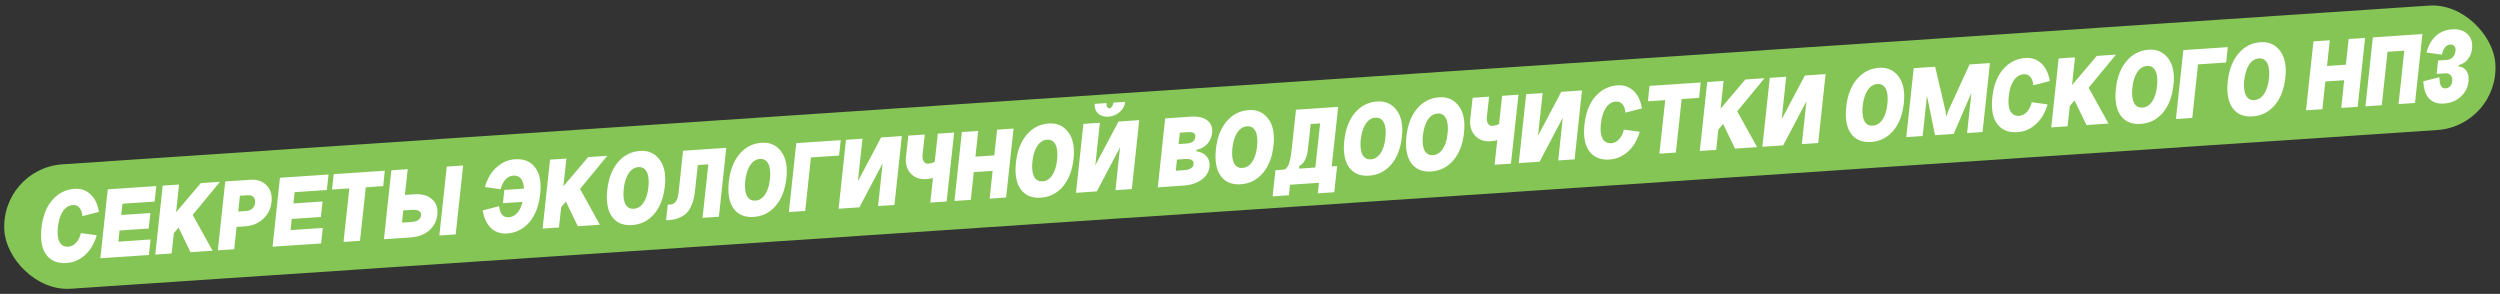 <?xml version="1.0" encoding="UTF-8"?> <svg xmlns="http://www.w3.org/2000/svg" width="1659" height="195" viewBox="0 0 1659 195" fill="none"><rect x="0" y="0" width="1659" height="195" fill="#333333" stroke="none"/><rect x="0.125" y="111.815" width="1656.74" height="82.741" rx="41.37" transform="rotate(-3.837 0.125 111.815)" fill="#85C555"></rect><path d="M65.65 140.608L54.73 143.423C54.468 140.895 53.787 139.02 52.687 137.798C51.584 136.53 50.133 135.956 48.336 136.076C45.71 136.253 43.511 137.627 41.739 140.199C40.011 142.721 38.905 146.244 38.421 150.766C37.922 155.058 38.282 158.343 39.499 160.622C40.759 162.852 42.703 163.878 45.329 163.702C47.264 163.572 48.966 162.718 50.434 161.138C51.948 159.556 53.03 157.4 53.68 154.672L64.191 156.119C62.571 161.643 59.973 166.029 56.395 169.278C52.815 172.48 48.743 174.235 44.182 174.541C38.284 174.936 33.812 173.13 30.766 169.123C27.763 165.066 26.674 159.191 27.501 151.498C28.315 143.622 30.698 137.398 34.649 132.829C38.644 128.21 43.59 125.703 49.488 125.307C53.636 125.029 57.141 126.229 60.005 128.906C62.912 131.535 64.794 135.435 65.65 140.608ZM71.515 125.635L103.724 123.474L102.608 133.755L81.251 135.188L80.434 142.671L99.786 141.373L98.671 151.654L79.318 152.952L78.565 160.362L99.923 158.93L98.807 169.21L66.598 171.371L71.515 125.635ZM107.963 123.19L118.815 122.462L116.855 140.853L133.26 121.493L145.978 120.64L127.873 142.614L141.062 166.376L126.409 167.359L118.509 151.018L115.358 154.77L113.898 168.198L103.047 168.926L107.963 123.19ZM144.558 166.142L149.474 120.406L165.855 119.307C170.555 118.992 174.248 120.225 176.934 123.007C179.62 125.789 180.703 129.512 180.183 134.175C179.696 138.652 177.816 142.365 174.543 145.315C171.315 148.263 167.305 149.897 162.513 150.218L156.984 150.589L155.409 165.414L144.558 166.142ZM158.104 140.378L162.942 140.053C164.785 139.929 166.255 139.414 167.351 138.508C168.445 137.555 169.077 136.286 169.248 134.701C169.453 132.928 169.11 131.609 168.219 130.743C167.325 129.831 165.933 129.438 164.044 129.565L159.206 129.889L158.104 140.378ZM185.788 117.97L217.997 115.809L216.881 126.09L195.524 127.523L194.707 135.006L214.06 133.708L212.944 143.989L193.591 145.287L192.839 152.697L214.196 151.265L213.08 161.545L180.872 163.706L185.788 117.97ZM221.407 115.581L255.344 113.304L254.293 123.511L242.75 124.286L238.885 159.814L227.964 160.547L231.83 125.018L220.356 125.788L221.407 115.581ZM296.468 110.546L307.32 109.818L302.403 155.554L291.552 156.282L296.468 110.546ZM268.708 129.348L274.86 128.936C279.928 128.596 283.866 129.674 286.671 132.17C289.52 134.618 290.698 138.033 290.205 142.417C289.752 146.706 287.929 150.23 284.735 152.99C281.538 155.704 277.475 157.226 272.544 157.557L254.781 158.748L259.698 113.012L270.549 112.284L268.708 129.348ZM266.748 147.74L272.9 147.327C276.955 147.055 279.123 145.567 279.404 142.864C279.551 141.604 279.095 140.663 278.035 140.04C277.017 139.367 275.426 139.104 273.26 139.249L267.593 139.629L266.748 147.74ZM355.107 133.412L333.749 134.845L334.686 126.034L356.043 124.601L355.107 133.412ZM320.324 139.633L331.174 136.822C331.483 139.347 332.165 141.246 333.223 142.517C334.323 143.739 335.772 144.29 337.569 144.169C340.241 143.99 342.442 142.639 344.17 140.116C345.942 137.544 347.069 133.997 347.553 129.475C348.006 125.187 347.625 121.926 346.411 119.693C345.193 117.414 343.248 116.364 340.576 116.544C338.64 116.673 336.939 117.528 335.471 119.108C334.003 120.687 332.921 122.843 332.225 125.574L321.783 124.122C323.357 118.601 325.934 114.239 329.514 111.037C333.092 107.788 337.161 106.011 341.723 105.705C347.667 105.307 352.141 107.136 355.144 111.192C358.19 115.2 359.3 121.05 358.473 128.743C357.613 136.623 355.209 142.871 351.26 147.486C347.308 152.056 342.361 154.54 336.416 154.939C332.269 155.217 328.765 154.04 325.904 151.409C323.04 148.731 321.18 144.806 320.324 139.633ZM364.994 105.949L375.845 105.222L373.885 123.613L390.291 104.253L403.008 103.4L384.903 125.373L398.092 149.136L383.439 150.118L375.539 133.777L372.389 137.529L370.929 150.958L360.077 151.685L364.994 105.949ZM413.896 125.372C413.446 129.707 413.808 133.039 414.983 135.367C416.154 137.649 418.03 138.703 420.61 138.53C423.191 138.357 425.323 137.034 427.009 134.56C428.737 132.037 429.827 128.608 430.276 124.274C430.772 119.936 430.432 116.58 429.254 114.206C428.076 111.832 426.197 110.731 423.617 110.904C421.037 111.077 418.884 112.448 417.158 115.017C415.479 117.583 414.392 121.035 413.896 125.372ZM402.975 126.105C403.801 118.412 406.166 112.26 410.068 107.647C414.017 103.031 418.917 100.527 424.769 100.135C430.253 99.767 434.571 101.699 437.725 105.931C440.875 110.117 442.033 115.987 441.197 123.541C440.374 131.28 438.009 137.432 434.104 141.999C430.195 146.519 425.315 148.976 419.463 149.368C413.611 149.761 409.183 147.929 406.18 143.872C403.22 139.766 402.152 133.844 402.975 126.105ZM481.959 98.104L477.042 143.84L466.191 144.568L470.056 109.039L463.075 109.507L461.143 127.272C460.83 130.208 460.24 132.794 459.372 135.027C458.546 137.212 457.601 138.988 456.535 140.355C455.467 141.677 454.151 142.76 452.588 143.606C451.07 144.448 449.561 145.058 448.059 145.437C446.6 145.766 444.949 145.993 443.106 146.116L442 146.19L443.111 135.84L444.216 135.766C445.046 135.711 445.732 135.595 446.276 135.42C446.817 135.198 447.393 134.813 448.004 134.263C448.615 133.712 449.114 132.869 449.5 131.732C449.884 130.549 450.176 129.049 450.378 127.23L453.275 100.028L481.959 98.104ZM494.555 119.962C494.105 124.297 494.468 127.628 495.642 129.956C496.813 132.238 498.689 133.293 501.27 133.12C503.85 132.947 505.983 131.623 507.668 129.15C509.397 126.627 510.486 123.198 510.936 118.863C511.432 114.526 511.091 111.17 509.913 108.795C508.736 106.421 506.857 105.321 504.277 105.494C501.696 105.667 499.543 107.038 497.818 109.607C496.139 112.172 495.051 115.624 494.555 119.962ZM483.635 120.695C484.461 113.002 486.825 106.849 490.728 102.237C494.677 97.621 499.577 95.117 505.429 94.725C510.912 94.357 515.231 96.289 518.384 100.521C521.535 104.706 522.692 110.577 521.856 118.131C521.033 125.869 518.669 132.022 514.763 136.589C510.854 141.109 505.974 143.565 500.122 143.958C494.27 144.351 489.843 142.518 486.84 138.462C483.88 134.356 482.811 128.433 483.635 120.695ZM528.405 94.989L557.918 93.009L556.798 103.221L538.136 104.472L534.34 139.997L523.489 140.724L528.405 94.989ZM572.332 92.042L569.297 120.295L584.704 91.212L598.458 90.29L593.542 136.026L582.69 136.753L585.715 108.363L570.318 137.583L556.495 138.51L561.411 92.775L572.332 92.042ZM612.219 102.558C612.023 104.469 612.264 105.98 612.94 107.092C613.616 108.204 614.622 108.715 615.959 108.625C617.249 108.539 618.344 108.303 619.244 107.919C620.141 107.488 620.738 107.078 621.036 106.688L624.288 114.801C622.227 117.207 619.032 118.556 614.7 118.846C610.369 119.137 606.906 117.888 604.312 115.099C601.762 112.262 600.728 108.582 601.211 104.06L602.768 90.001L613.688 89.268L612.219 102.558ZM622.328 88.689L633.179 87.961L628.194 133.701L617.342 134.429L622.328 88.689ZM638.291 87.618L649.142 86.89L647.301 103.954L659.812 103.115L661.653 86.051L672.573 85.318L667.657 131.054L656.736 131.787L658.696 113.396L646.186 114.235L644.226 132.626L633.374 133.354L638.291 87.618ZM685.1 107.181C684.651 111.516 685.013 114.847 686.187 117.175C687.359 119.457 689.234 120.512 691.815 120.339C694.395 120.166 696.528 118.842 698.214 116.369C699.942 113.846 701.031 110.417 701.481 106.082C701.977 101.744 701.636 98.388 700.459 96.014C699.281 93.64 697.402 92.54 694.822 92.713C692.241 92.886 690.089 94.257 688.363 96.826C686.684 99.391 685.596 102.843 685.1 107.181ZM674.18 107.914C675.006 100.221 677.371 94.069 681.273 89.456C685.222 84.84 690.122 82.336 695.974 81.944C701.457 81.576 705.776 83.508 708.929 87.74C712.08 91.925 713.237 97.796 712.402 105.35C711.578 113.088 709.214 119.241 705.308 123.808C701.4 128.328 696.519 130.784 690.667 131.177C684.815 131.57 680.388 129.737 677.385 125.681C674.425 121.575 673.357 115.652 674.18 107.914ZM738.832 68.099C738.759 69.076 738.448 69.953 737.898 70.731C737.392 71.459 736.816 71.845 736.171 71.888C735.572 71.928 735.088 71.613 734.719 70.944C734.347 70.228 734.197 69.382 734.271 68.405L726.46 68.929C726.219 71.537 726.963 73.663 728.693 75.305C730.42 76.902 732.712 77.605 735.569 77.413C738.472 77.218 740.972 76.194 743.07 74.341C745.21 72.439 746.401 70.183 746.643 67.575L738.832 68.099ZM729.871 81.475L726.836 109.728L742.243 80.645L755.997 79.722L751.081 125.458L740.229 126.186L743.254 97.796L727.857 127.016L714.034 127.943L718.95 82.207L729.871 81.475ZM780.269 113.295L785.591 112.938C789.646 112.666 791.8 111.318 792.054 108.894C792.201 107.634 791.794 106.736 790.832 106.199C789.867 105.615 788.371 105.392 786.343 105.528L781.021 105.885L780.269 113.295ZM782.137 95.604L787.459 95.247C791.007 95.009 792.923 93.561 793.208 90.904C793.358 89.691 793.046 88.832 792.271 88.329C791.494 87.779 790.161 87.567 788.272 87.694L782.949 88.051L782.137 95.604ZM793.99 99.461L793.843 100.373C796.786 100.777 799.06 101.898 800.664 103.734C802.265 105.524 802.927 107.794 802.648 110.544C802.281 114.04 800.531 116.934 797.399 119.227C794.266 121.52 790.212 122.834 785.236 123.167L768.302 124.303L773.218 78.567L790.152 77.432C795.082 77.101 798.772 77.941 801.221 79.952C803.713 81.914 804.758 84.714 804.354 88.351C804.032 91.15 802.966 93.536 801.154 95.509C799.388 97.478 797 98.796 793.99 99.461ZM817.8 98.28C817.35 102.615 817.713 105.946 818.887 108.274C820.059 110.556 821.934 111.611 824.515 111.438C827.095 111.265 829.228 109.941 830.914 107.468C832.642 104.945 833.731 101.516 834.181 97.181C834.677 92.844 834.336 89.487 833.159 87.113C831.981 84.739 830.102 83.639 827.522 83.812C824.941 83.985 822.789 85.356 821.063 87.925C819.384 90.49 818.296 93.942 817.8 98.28ZM806.88 99.013C807.706 91.32 810.07 85.168 813.973 80.555C817.922 75.939 822.822 73.435 828.674 73.043C834.157 72.675 838.476 74.607 841.629 78.839C844.78 83.025 845.937 88.894 845.102 96.449C844.278 104.187 841.914 110.34 838.008 114.907C834.1 119.427 829.219 121.884 823.367 122.276C817.515 122.669 813.088 120.836 810.085 116.78C807.125 112.674 806.057 106.751 806.88 99.013ZM887.312 110.211L885.421 127.556L874.5 128.288L875.281 121.293L856.066 122.582L855.286 129.577L844.504 130.301L846.395 112.955L851.164 112.636C851.855 112.589 852.446 112.434 852.938 112.169C853.426 111.859 853.965 111.267 854.555 110.395C855.141 109.476 855.646 108.03 856.069 106.058C856.492 104.086 856.88 101.583 857.232 98.551L860.018 72.815L888.011 70.937L883.718 110.452L887.312 110.211ZM872.867 111.18L876.039 81.877L869.749 82.299L867.996 98.593C867.341 104.7 865.379 108.581 862.112 110.235L862.154 111.898L872.867 111.18ZM902.982 92.566C902.532 96.901 902.895 100.233 904.069 102.561C905.24 104.843 907.116 105.897 909.697 105.724C912.277 105.551 914.41 104.228 916.095 101.754C917.824 99.231 918.913 95.802 919.363 91.468C919.859 87.13 919.518 83.774 918.34 81.4C917.163 79.026 915.284 77.925 912.704 78.098C910.123 78.271 907.97 79.642 906.245 82.211C904.566 84.777 903.478 88.229 902.982 92.566ZM892.062 93.299C892.888 85.606 895.252 79.454 899.155 74.841C903.104 70.225 908.004 67.721 913.856 67.329C919.339 66.961 923.658 68.893 926.811 73.125C929.962 77.311 931.119 83.181 930.283 90.735C929.46 98.474 927.096 104.626 923.19 109.193C919.281 113.713 914.401 116.17 908.549 116.562C902.697 116.955 898.27 115.123 895.267 111.066C892.307 106.96 891.238 101.038 892.062 93.299ZM944.223 89.8C943.773 94.135 944.136 97.466 945.31 99.794C946.481 102.076 948.357 103.131 950.938 102.958C953.518 102.785 955.651 101.461 957.336 98.988C959.065 96.465 960.154 93.036 960.604 88.701C961.1 84.364 960.759 81.008 959.581 78.633C958.404 76.259 956.525 75.159 953.945 75.332C951.364 75.505 949.211 76.876 947.486 79.445C945.807 82.011 944.719 85.462 944.223 89.8ZM933.302 90.533C934.129 82.84 936.493 76.688 940.396 72.075C944.344 67.459 949.245 64.955 955.097 64.563C960.58 64.195 964.898 66.127 968.052 70.359C971.202 74.544 972.36 80.415 971.524 87.969C970.701 95.707 968.337 101.86 964.431 106.427C960.522 110.947 955.642 113.404 949.79 113.796C943.938 114.189 939.511 112.356 936.508 108.3C933.548 104.194 932.479 98.271 933.302 90.533ZM986.695 77.44C986.499 79.35 986.739 80.862 987.416 81.974C988.092 83.085 989.098 83.596 990.435 83.507C991.725 83.42 992.82 83.185 993.72 82.8C994.617 82.37 995.214 81.96 995.512 81.569L998.764 89.683C996.703 92.089 993.507 93.437 989.176 93.728C984.845 94.018 981.382 92.769 978.788 89.981C976.237 87.144 975.204 83.464 975.687 78.942L977.244 64.882L988.164 64.15L986.695 77.44ZM996.804 63.57L1007.66 62.842L1002.67 108.583L991.818 109.311L996.804 63.57ZM1023.69 61.767L1020.65 90.02L1036.06 60.937L1049.81 60.014L1044.9 105.75L1034.05 106.478L1037.07 78.088L1021.67 107.308L1007.85 108.235L1012.77 62.499L1023.69 61.767ZM1089.59 71.927L1078.67 74.742C1078.4 72.214 1077.72 70.339 1076.62 69.117C1075.52 67.848 1074.07 67.274 1072.27 67.395C1069.65 67.571 1067.45 68.945 1065.68 71.517C1063.95 74.04 1062.84 77.562 1062.36 82.085C1061.86 86.376 1062.22 89.662 1063.44 91.94C1064.7 94.17 1066.64 95.197 1069.27 95.021C1071.2 94.891 1072.9 94.036 1074.37 92.457C1075.88 90.874 1076.97 88.719 1077.62 85.99L1088.13 87.438C1086.51 92.962 1083.91 97.348 1080.33 100.597C1076.75 103.799 1072.68 105.553 1068.12 105.859C1062.22 106.255 1057.75 104.449 1054.7 100.441C1051.7 96.384 1050.61 90.51 1051.44 82.817C1052.25 74.94 1054.63 68.717 1058.59 64.147C1062.58 59.529 1067.53 57.021 1073.42 56.626C1077.57 56.347 1081.08 57.547 1083.94 60.225C1086.85 62.853 1088.73 66.754 1089.59 71.927ZM1094.62 57.009L1128.56 54.733L1127.51 64.94L1115.96 65.714L1112.1 101.243L1101.18 101.975L1105.04 66.446L1093.57 67.216L1094.62 57.009ZM1132.91 54.441L1143.76 53.713L1141.8 72.104L1158.21 52.744L1170.93 51.891L1152.82 73.864L1166.01 97.627L1151.36 98.609L1143.46 82.268L1140.31 86.02L1138.85 99.449L1128 100.177L1132.91 54.441ZM1185.34 50.924L1182.31 79.176L1197.72 50.094L1211.47 49.171L1206.55 94.907L1195.7 95.635L1198.73 67.244L1183.33 96.465L1169.51 97.392L1174.42 51.656L1185.34 50.924ZM1236.08 70.224C1235.63 74.558 1235.99 77.89 1237.17 80.218C1238.34 82.5 1240.22 83.554 1242.8 83.381C1245.38 83.208 1247.51 81.885 1249.2 79.411C1250.92 76.888 1252.01 73.459 1252.46 69.125C1252.96 64.787 1252.62 61.431 1251.44 59.057C1250.26 56.683 1248.38 55.582 1245.8 55.755C1243.22 55.928 1241.07 57.299 1239.34 59.868C1237.67 62.434 1236.58 65.886 1236.08 70.224ZM1225.16 70.956C1225.99 63.263 1228.35 57.111 1232.25 52.498C1236.2 47.883 1241.1 45.378 1246.96 44.986C1252.44 44.618 1256.76 46.55 1259.91 50.782C1263.06 54.968 1264.22 60.838 1263.38 68.392C1262.56 76.131 1260.2 82.283 1256.29 86.85C1252.38 91.37 1247.5 93.827 1241.65 94.219C1235.8 94.612 1231.37 92.78 1228.37 88.723C1225.41 84.617 1224.34 78.695 1225.16 70.956ZM1292.87 73.566L1306.98 42.765L1320.53 41.856L1315.61 87.592L1305.38 88.278L1308.24 61.565L1296.46 88.876L1284.09 89.706L1278.73 63.544L1275.87 90.258L1265.02 90.986L1269.93 45.25L1284.17 44.295L1291.07 73.686L1291.53 77.405L1292.87 73.566ZM1360.25 53.772L1349.33 56.587C1349.07 54.059 1348.39 52.184 1347.29 50.961C1346.18 49.693 1344.73 49.119 1342.94 49.24C1340.31 49.416 1338.11 50.79 1336.34 53.362C1334.61 55.885 1333.51 59.407 1333.02 63.929C1332.52 68.221 1332.88 71.507 1334.1 73.785C1335.36 76.015 1337.3 77.042 1339.93 76.866C1341.87 76.736 1343.57 75.881 1345.03 74.302C1346.55 72.719 1347.63 70.564 1348.28 67.835L1358.79 69.282C1357.17 74.807 1354.57 79.193 1351 82.441C1347.42 85.644 1343.34 87.398 1338.78 87.704C1332.88 88.1 1328.41 86.294 1325.37 82.286C1322.36 78.229 1321.28 72.354 1322.1 64.662C1322.92 56.785 1325.3 50.562 1329.25 45.992C1333.24 41.373 1338.19 38.866 1344.09 38.471C1348.24 38.192 1351.74 39.392 1354.61 42.07C1357.51 44.698 1359.39 48.599 1360.25 53.772ZM1366.12 38.798L1376.97 38.07L1375.01 56.462L1391.41 37.101L1404.13 36.248L1386.03 58.222L1399.21 81.984L1384.56 82.967L1376.66 66.626L1373.51 70.378L1372.05 83.806L1361.2 84.534L1366.12 38.798ZM1415.02 58.221C1414.57 62.556 1414.93 65.887 1416.1 68.215C1417.28 70.497 1419.15 71.552 1421.73 71.379C1424.31 71.206 1426.45 69.882 1428.13 67.409C1429.86 64.886 1430.95 61.457 1431.4 57.122C1431.89 52.785 1431.55 49.429 1430.38 47.054C1429.2 44.68 1427.32 43.58 1424.74 43.753C1422.16 43.926 1420.01 45.297 1418.28 47.866C1416.6 50.432 1415.51 53.883 1415.02 58.221ZM1404.1 58.954C1404.92 51.261 1407.29 45.109 1411.19 40.496C1415.14 35.88 1420.04 33.376 1425.89 32.984C1431.37 32.616 1435.69 34.548 1438.85 38.78C1442 42.965 1443.15 48.836 1442.32 56.39C1441.5 64.129 1439.13 70.281 1435.23 74.848C1431.32 79.368 1426.44 81.825 1420.58 82.217C1414.73 82.61 1410.31 80.778 1407.3 76.721C1404.34 72.615 1403.27 66.692 1404.1 58.954ZM1448.87 33.248L1478.38 31.268L1477.26 41.48L1458.6 42.731L1454.8 78.256L1443.95 78.984L1448.87 33.248ZM1489.26 53.241C1488.82 57.576 1489.18 60.907 1490.35 63.235C1491.52 65.517 1493.4 66.572 1495.98 66.398C1498.56 66.225 1500.69 64.902 1502.38 62.428C1504.11 59.906 1505.2 56.477 1505.65 52.142C1506.14 47.804 1505.8 44.448 1504.62 42.074C1503.45 39.7 1501.57 38.6 1498.99 38.773C1496.41 38.946 1494.25 40.317 1492.53 42.886C1490.85 45.451 1489.76 48.903 1489.26 53.241ZM1478.34 53.974C1479.17 46.281 1481.54 40.128 1485.44 35.516C1489.39 30.9 1494.29 28.396 1500.14 28.003C1505.62 27.636 1509.94 29.568 1513.09 33.8C1516.24 37.985 1517.4 43.855 1516.57 51.41C1515.74 59.148 1513.38 65.301 1509.47 69.867C1505.56 74.388 1500.68 76.844 1494.83 77.237C1488.98 77.629 1484.55 75.797 1481.55 71.74C1478.59 67.634 1477.52 61.712 1478.34 53.974ZM1535.2 27.457L1546.05 26.729L1544.21 43.793L1556.72 42.954L1558.56 25.89L1569.48 25.157L1564.56 70.893L1553.64 71.626L1555.6 53.235L1543.09 54.074L1541.13 72.465L1530.28 73.193L1535.2 27.457ZM1574.62 24.813L1607.52 22.606L1602.6 68.342L1591.68 69.075L1595.48 33.619L1584.35 34.366L1580.55 69.821L1569.7 70.549L1574.62 24.813ZM1631.59 43.209L1631.5 44.047C1633.84 44.307 1635.59 45.324 1636.78 47.096C1637.96 48.868 1638.41 51.128 1638.13 53.878C1637.71 57.979 1635.98 61.405 1632.92 64.156C1629.91 66.903 1626.24 68.422 1621.91 68.713C1617.63 69 1614.31 67.903 1611.97 65.422C1609.63 62.895 1608.35 59.069 1608.15 53.946L1618.79 51.218C1618.83 53.854 1619.17 55.775 1619.81 56.982C1620.49 58.186 1621.52 58.742 1622.9 58.649C1624.05 58.572 1625.04 58.112 1625.86 57.27C1626.68 56.382 1627.17 55.285 1627.31 53.979C1627.47 52.256 1627.13 50.913 1626.28 49.952C1625.47 48.988 1624.31 48.557 1622.79 48.659L1616.98 49.048L1617.91 40.168L1623.72 39.779C1625.29 39.674 1626.59 39.077 1627.63 37.989C1628.66 36.855 1629.28 35.425 1629.49 33.699C1629.63 32.393 1629.38 31.369 1628.73 30.625C1628.12 29.833 1627.22 29.477 1626.02 29.558C1624.64 29.65 1623.5 30.236 1622.6 31.314C1621.7 32.393 1620.97 34.038 1620.43 36.251L1610.2 34.854C1611.5 30.092 1613.59 26.411 1616.47 23.811C1619.35 21.211 1622.93 19.767 1627.22 19.479C1631.55 19.189 1634.95 20.233 1637.43 22.613C1639.9 24.993 1640.9 28.235 1640.44 32.34C1640.16 35.089 1639.21 37.444 1637.58 39.405C1636 41.362 1634 42.63 1631.59 43.209Z" fill="white"></path></svg> 